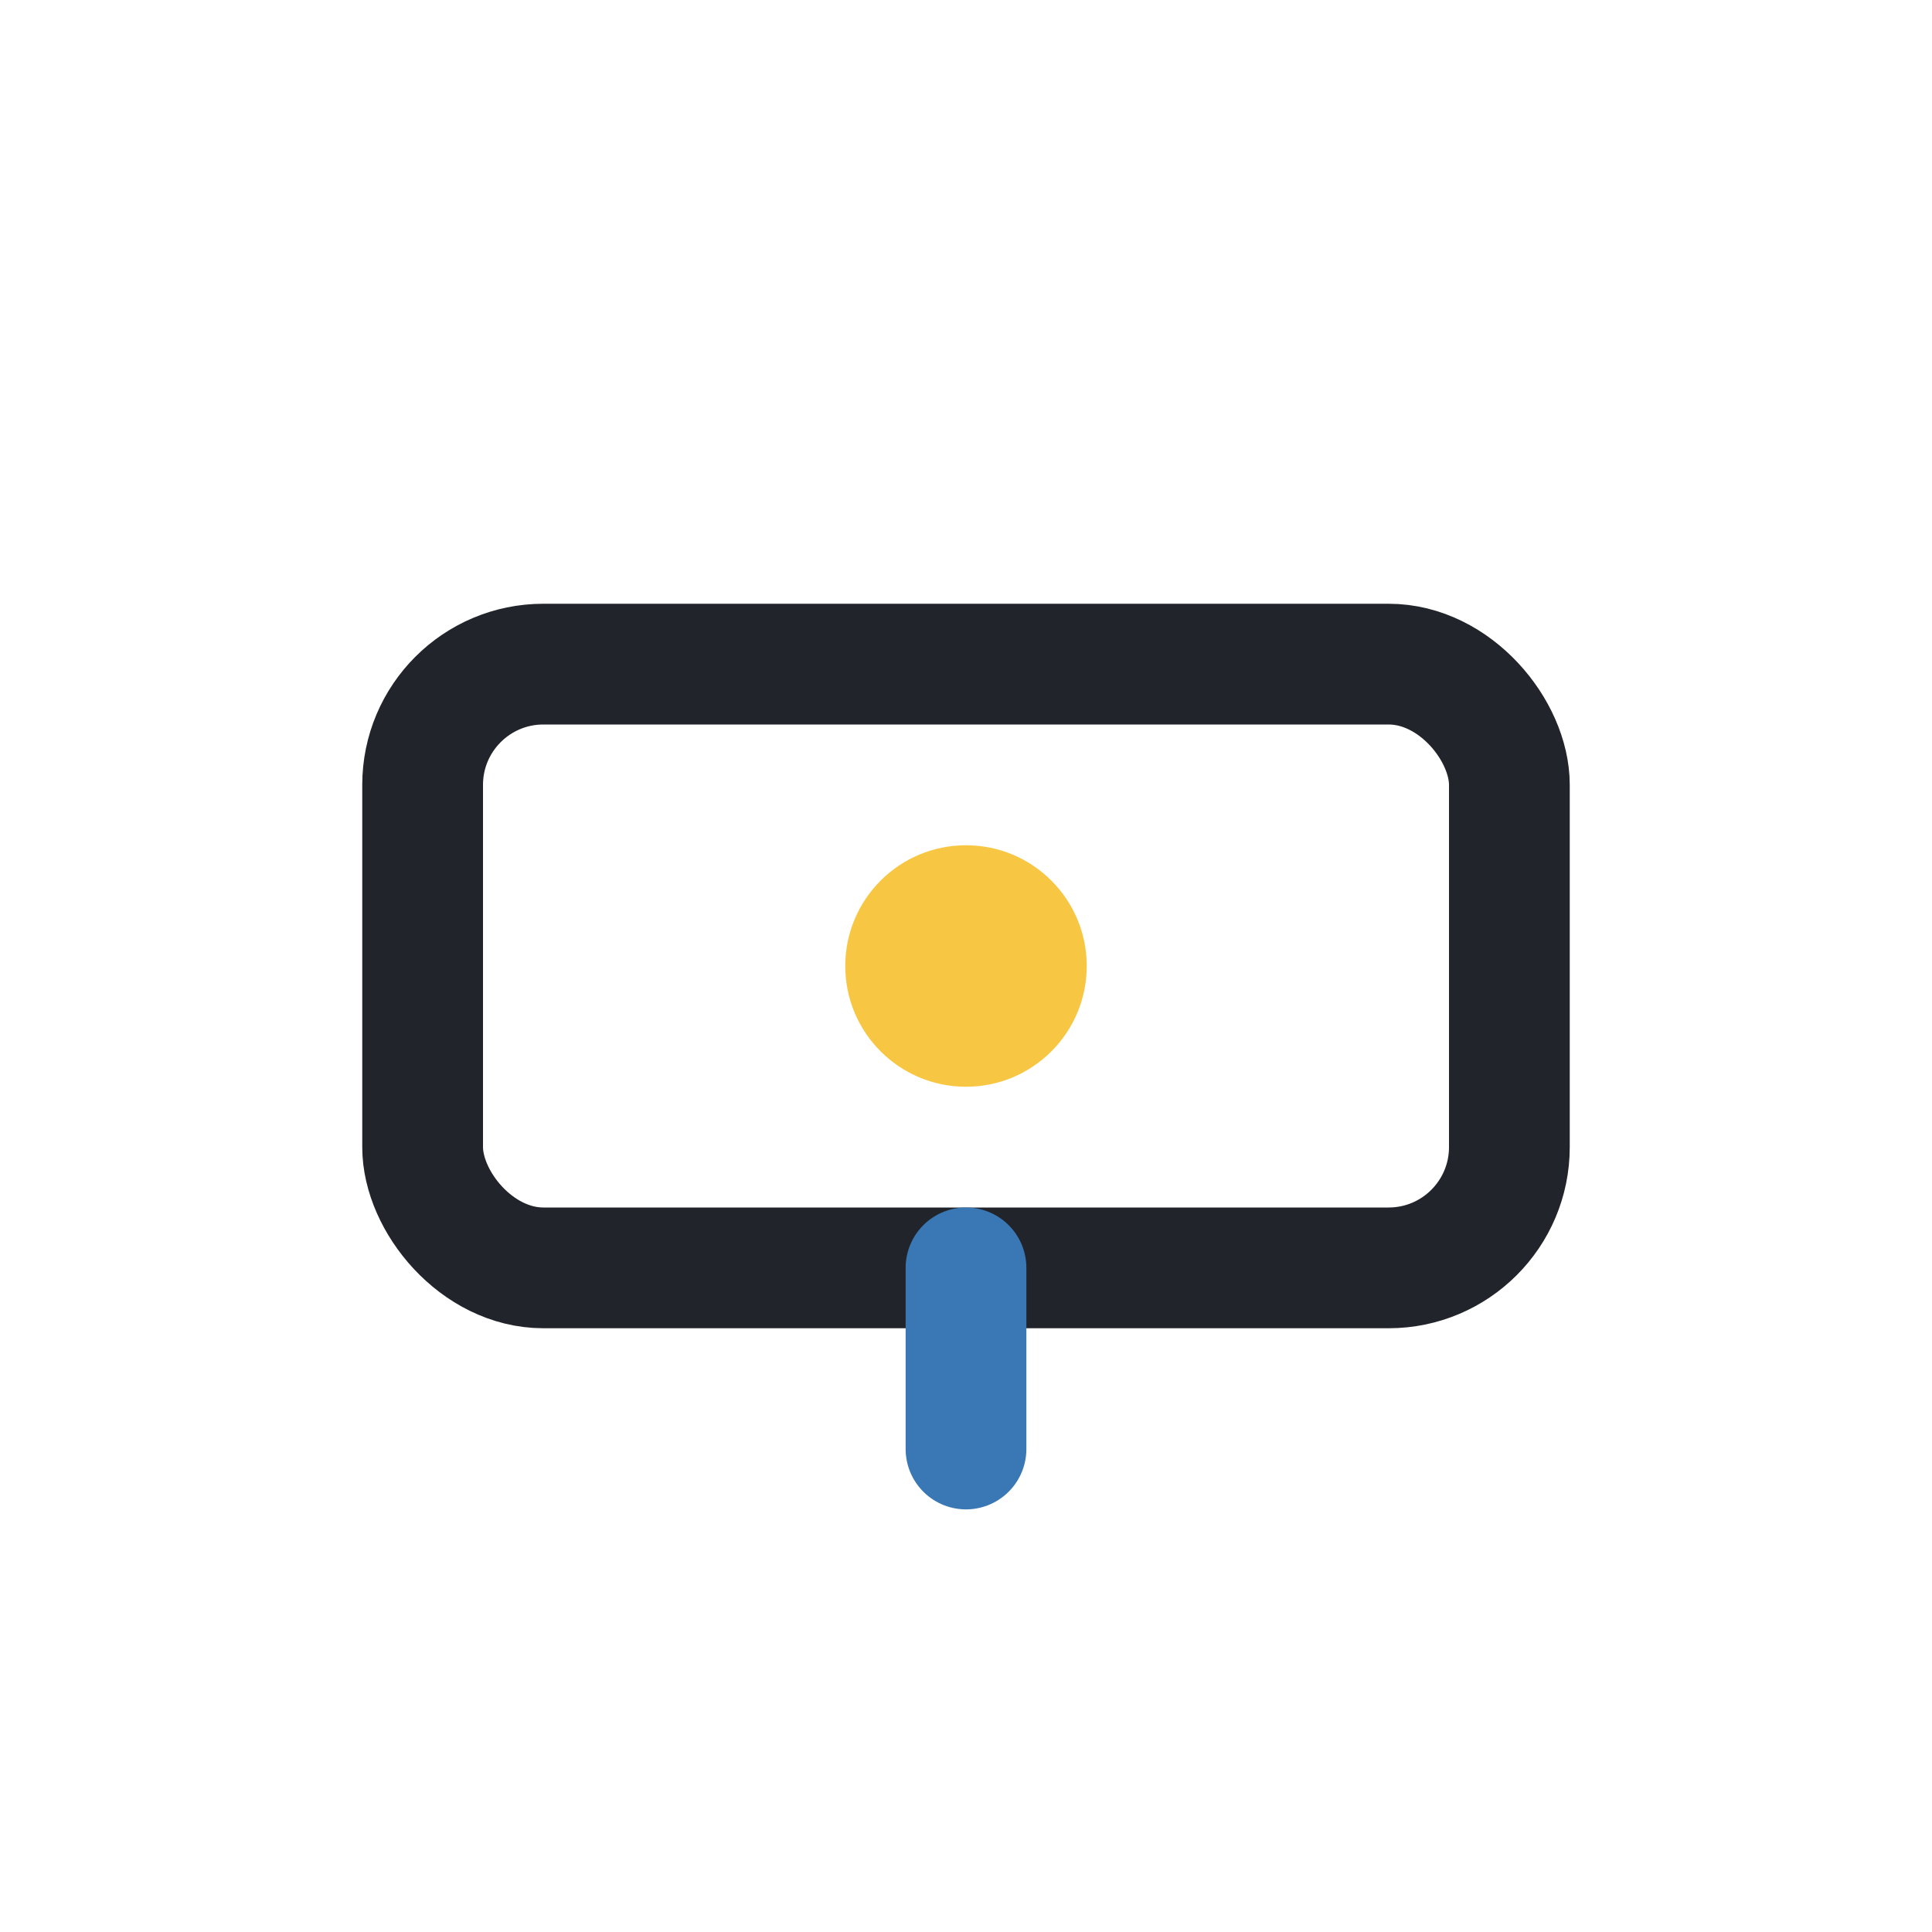 <?xml version="1.0" encoding="UTF-8"?>
<svg xmlns="http://www.w3.org/2000/svg" width="32" height="32" viewBox="0 0 32 32"><rect x="7" y="11" width="18" height="10" rx="2" fill="none" stroke="#21242A" stroke-width="2"/><path d="M16 21v3" stroke="#3978B4" stroke-width="2" stroke-linecap="round"/><circle cx="16" cy="16" r="2" fill="#F7C744"/></svg>